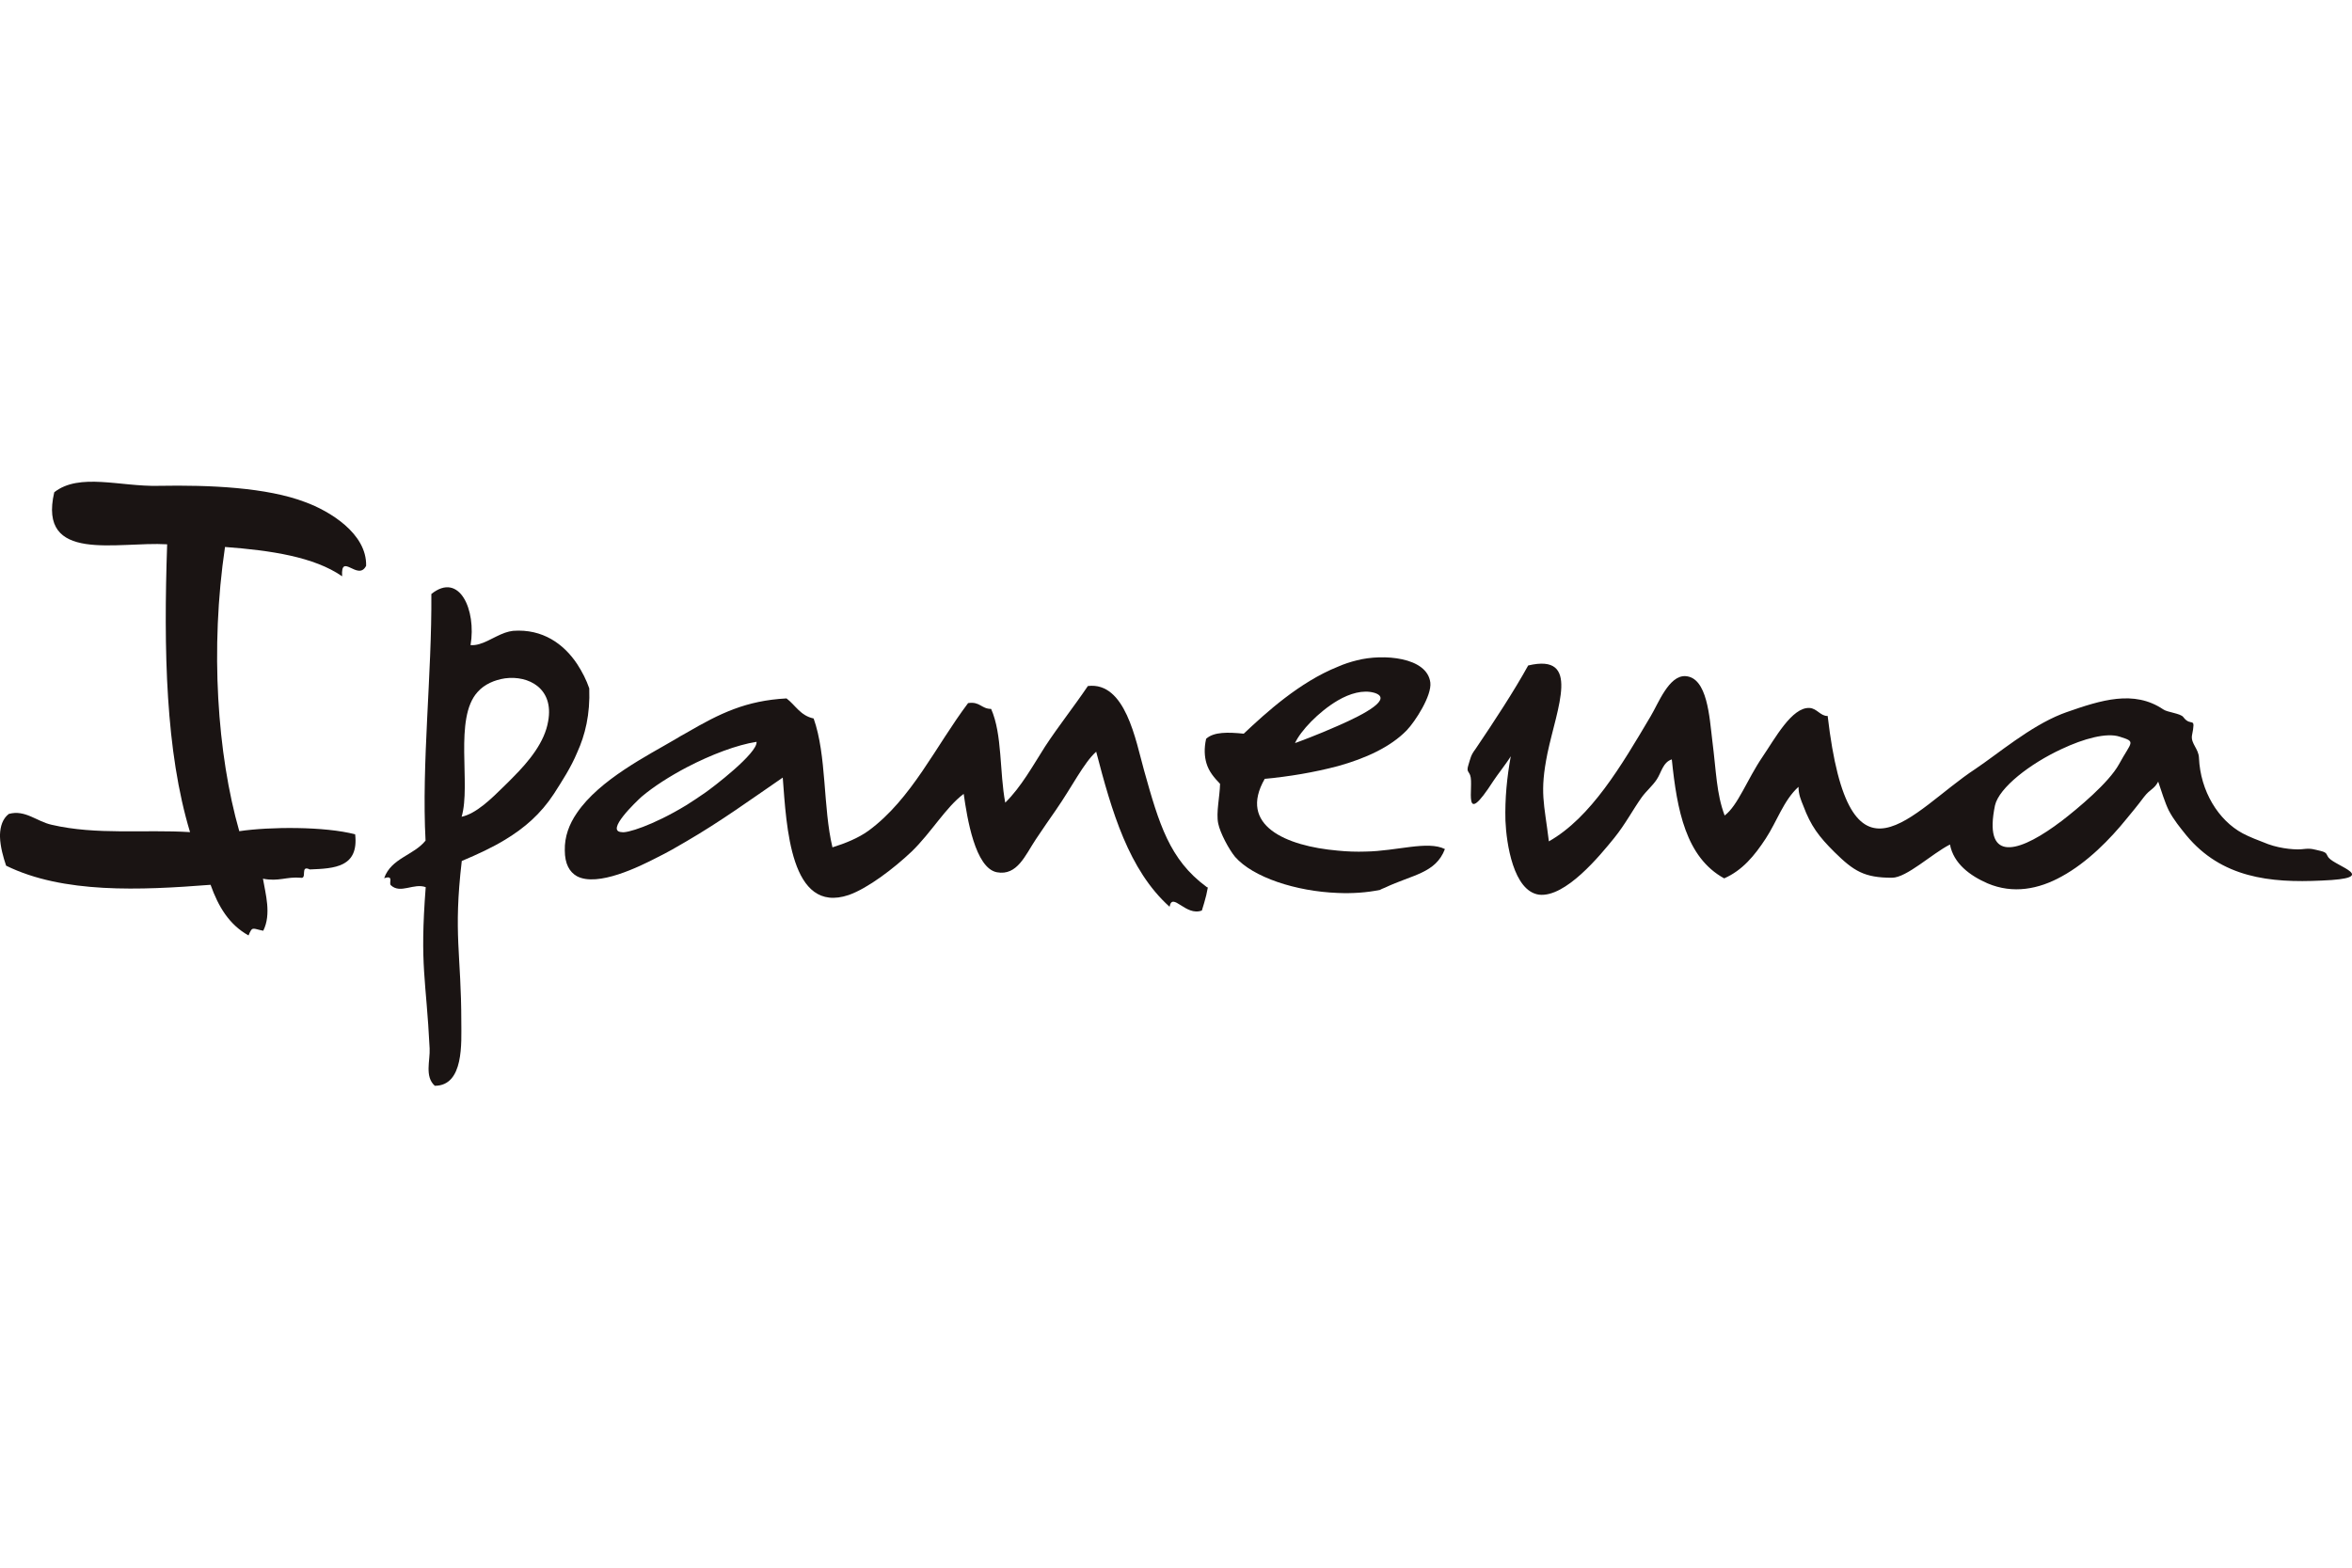 <?xml version="1.0" encoding="utf-8"?>
<!-- Generator: Adobe Illustrator 26.1.0, SVG Export Plug-In . SVG Version: 6.00 Build 0)  -->
<svg version="1.1" id="Livello_1" xmlns="http://www.w3.org/2000/svg" xmlns:xlink="http://www.w3.org/1999/xlink" x="0px" y="0px"
	 viewBox="0 0 150 100" style="enable-background:new 0 0 150 100;" xml:space="preserve">
<style type="text/css">
	.st0{fill:#1A1413;}
</style>
<g>
	<path class="st0" d="M37.58,43.91c-0.18-0.53-0.45-1.06-0.77-1.55c-0.85-1.28-2.2-2.26-4.09-2.12c-0.16,0.02-0.34,0.06-0.51,0.12
		c-0.77,0.27-1.47,0.85-2.2,0.79c0.38-2.24-0.71-4.7-2.5-3.26c0.04,5.09-0.63,10.84-0.37,15.73c-0.75,0.94-2.2,1.12-2.64,2.4
		c0.65-0.22,0.27,0.31,0.43,0.45c0.61,0.57,1.46-0.16,2.22,0.12c-0.39,5.09,0.03,5.8,0.25,10.29c0.04,0.77-0.33,1.79,0.33,2.38
		c1.87,0,1.69-2.77,1.69-4.07c0-4.33-0.52-5.59,0.03-10.27c1.02-0.43,1.93-0.85,2.77-1.36c1.22-0.74,2.26-1.63,3.11-2.93
		c0.53-0.83,1.08-1.67,1.48-2.63C37.32,46.88,37.64,45.58,37.58,43.91 M34.96,46c-0.22,1.34-1.22,2.56-2.26,3.6
		c-0.16,0.16-0.32,0.33-0.49,0.49c-0.92,0.91-1.85,1.81-2.77,2.01c0.61-2.04-0.51-6.29,1.02-7.96c0.43-0.49,1.08-0.77,1.75-0.87
		C33.71,43.07,35.34,43.91,34.96,46"/>
	<path class="st0" d="M19.47,32.03c-2.46-0.94-6.08-1.1-9.36-1.04c-2.44,0.06-5.05-0.85-6.65,0.41c-1.06,4.56,4.01,3.13,7.2,3.32
		c-0.23,6.76-0.1,13.21,1.46,18.36c-2.89-0.18-5.96,0.2-8.83-0.47c-0.95-0.21-1.69-0.98-2.73-0.69C0.16,52.23,0.02,52.72,0,53.23
		v0.16c0.02,0.63,0.21,1.3,0.39,1.83c3.64,1.79,8.55,1.57,13.04,1.22c0.49,1.38,1.18,2.54,2.42,3.23c0.25-0.61,0.25-0.43,0.94-0.3
		c0.53-1.06,0.14-2.36-0.02-3.32c1,0.2,1.51-0.14,2.4-0.06c0.45,0.1-0.06-0.84,0.59-0.53c1.58-0.06,3.13-0.14,2.89-2.24
		c-1.93-0.51-5.45-0.49-7.39-0.2c-1.4-4.9-1.87-11.64-0.91-18.13c2.93,0.22,5.68,0.63,7.47,1.87c-0.1-1.57,1.02,0.35,1.53-0.67
		C23.4,34.02,21,32.59,19.47,32.03"/>
	<path class="st0" d="M76.93,56.56c-2.34-1.73-3.01-3.99-3.97-7.43c-0.53-1.89-1.18-5.66-3.58-5.37c-0.92,1.36-1.85,2.52-2.73,3.86
		c-0.79,1.24-1.51,2.56-2.54,3.58c-0.37-1.95-0.18-4.35-0.9-5.98c-0.63,0-0.71-0.49-1.47-0.37c-2.07,2.75-3.6,6.12-6.35,8.14
		c-0.65,0.47-1.49,0.81-2.3,1.06c-0.61-2.54-0.36-5.86-1.2-8.22c-0.85-0.18-1.16-0.85-1.73-1.28c-2.58,0.14-4.23,0.94-6.39,2.2
		c-0.22,0.12-0.47,0.26-0.71,0.41c-1.73,1.02-4.82,2.56-6.27,4.7c-0.49,0.71-0.79,1.51-0.77,2.38c0,0.87,0.3,1.38,0.77,1.65
		c1.32,0.71,3.99-0.61,5.13-1.2c0.65-0.32,1.26-0.67,1.85-1.02c2.2-1.28,4.11-2.67,6.15-4.07c0.24,3.09,0.47,8.75,4.21,7.49
		c1.22-0.43,2.87-1.69,4.01-2.77c1.26-1.22,2.18-2.83,3.32-3.68c0.22,1.55,0.73,4.74,2.12,5c1.3,0.24,1.81-1.1,2.48-2.1
		c0.41-0.61,0.89-1.32,1.28-1.87c1.04-1.5,1.79-3.03,2.57-3.72c0.99,3.8,2.07,7.55,4.68,9.89c0.18-0.98,1.02,0.63,2.06,0.24
		c0.1-0.32,0.2-0.65,0.28-0.98c0.04-0.16,0.06-0.32,0.1-0.49C76.99,56.6,76.95,56.59,76.93,56.56 M44.95,50.58
		c-0.41,0.29-0.79,0.53-1.16,0.77c-2.2,1.34-3.86,1.81-4.13,1.73c-1.1-0.04,0.92-1.95,1.26-2.26c0.77-0.65,1.79-1.3,2.87-1.87
		c1.55-0.81,3.22-1.44,4.46-1.63C48.33,48.04,45.42,50.26,44.95,50.58"/>
	<path class="st0" d="M87.09,54.32c-0.57,0.02-1.18,0-1.77-0.06c-3.32-0.29-6.37-1.61-4.66-4.58c1.53-0.14,3.15-0.41,4.66-0.81
		c1.77-0.49,3.36-1.22,4.39-2.28c0.55-0.57,1.61-2.22,1.51-3.05c-0.2-1.63-3.01-1.85-4.68-1.42c-0.41,0.1-0.84,0.24-1.22,0.41
		c-2.44,0.98-4.58,2.93-6,4.27c-1-0.1-1.89-0.12-2.38,0.31l-0.02,0.02c-0.14,0.63-0.1,1.14,0.02,1.55c0.16,0.55,0.51,0.94,0.87,1.32
		c-0.02,0.85-0.26,1.83-0.12,2.52c0.12,0.61,0.69,1.67,1.08,2.14c1.14,1.3,3.87,2.2,6.55,2.3c0.92,0.04,1.85-0.02,2.71-0.2
		c-0.04,0,0.24-0.12,0.3-0.14c1.75-0.83,3.23-0.91,3.82-2.46C91.05,53.61,89.08,54.29,87.09,54.32 M85.32,44.68
		c0.77-0.45,1.61-0.69,2.32-0.49c1.22,0.37-0.55,1.34-2.32,2.11c-1.28,0.57-2.56,1.04-2.73,1.1C82.94,46.63,84.08,45.41,85.32,44.68
		"/>
	<path class="st0" d="M148.51,54.71c-0.16-0.2-0.06-0.32-0.51-0.43c-0.45-0.1-0.59-0.18-1.1-0.12c-0.39,0.06-1.38,0-2.24-0.31
		c-0.63-0.24-1.22-0.47-1.63-0.69c-1.55-0.83-2.7-2.69-2.79-4.82c-0.02-0.57-0.51-0.9-0.45-1.4c0.27-1.36-0.04-0.51-0.55-1.2
		c-0.18-0.24-1.02-0.3-1.28-0.49c-1.87-1.26-3.97-0.59-6.17,0.18c-0.12,0.04-0.22,0.08-0.32,0.12c-2.03,0.81-4.03,2.52-5.49,3.5
		c-4.07,2.67-8.04,8.49-9.42-3.38c-0.45,0.02-0.69-0.49-1.16-0.51c-1.12-0.06-2.2,1.95-2.99,3.11c-1,1.47-1.57,3.11-2.42,3.75
		c-0.53-1.41-0.53-2.77-0.79-4.8c-0.18-1.47-0.31-4.01-1.71-4.09c-1.06-0.06-1.73,1.75-2.22,2.56c-1.87,3.16-3.8,6.45-6.49,7.98
		c-0.3-2.46-0.6-3.1-0.09-5.62c0.61-2.91,2.15-6.4-1.23-5.6c-0.9,1.63-2.15,3.54-3.36,5.33c-0.31,0.41-0.31,0.57-0.45,1.01
		c-0.14,0.44,0.02,0.41,0.11,0.66c0.26,0.69-0.57,3.55,1.49,0.35c0.19-0.3,0.88-1.18,1.1-1.56c-0.24,1.32-0.38,2.69-0.34,4.11
		c0.06,1.46,0.51,4.49,2.14,4.72c1.69,0.2,3.89-2.5,4.8-3.62c0.71-0.88,1.18-1.79,1.75-2.59c0.28-0.39,0.69-0.73,0.96-1.14
		c0.29-0.43,0.39-1.1,0.96-1.28c0.33,3.24,0.9,6.25,3.34,7.59c1.16-0.51,1.93-1.44,2.65-2.54c0.71-1.08,1.14-2.44,2.09-3.3
		c0,0.49,0.16,0.85,0.31,1.22c0.47,1.26,0.98,1.95,1.99,2.95c1.22,1.2,1.89,1.63,3.66,1.63c0.94,0,2.54-1.53,3.7-2.12
		c0.23,1.22,1.28,1.99,2.4,2.48c1.63,0.69,3.26,0.37,4.72-0.44c1.65-0.9,3.11-2.4,4.15-3.69c0.29-0.35,0.69-0.83,1.1-1.38
		c0.41-0.53,0.63-0.47,0.91-0.98c0.2,0.59,0.43,1.34,0.67,1.83c0.33,0.63,0.73,1.1,1.12,1.59c2.24,2.71,5.33,3.05,8.63,2.89
		C151.87,56.02,148.98,55.28,148.51,54.71 M135.14,48.75c-0.65,1.18-2.61,2.81-3.66,3.62c-0.18,0.12-0.32,0.24-0.45,0.33
		c-2.54,1.81-4.52,2.17-3.8-1.32c0.26-1.14,2.24-2.67,4.25-3.6c1.42-0.67,2.87-1.06,3.7-0.79
		C136.26,47.33,135.94,47.28,135.14,48.75"/>
</g>
</svg>
